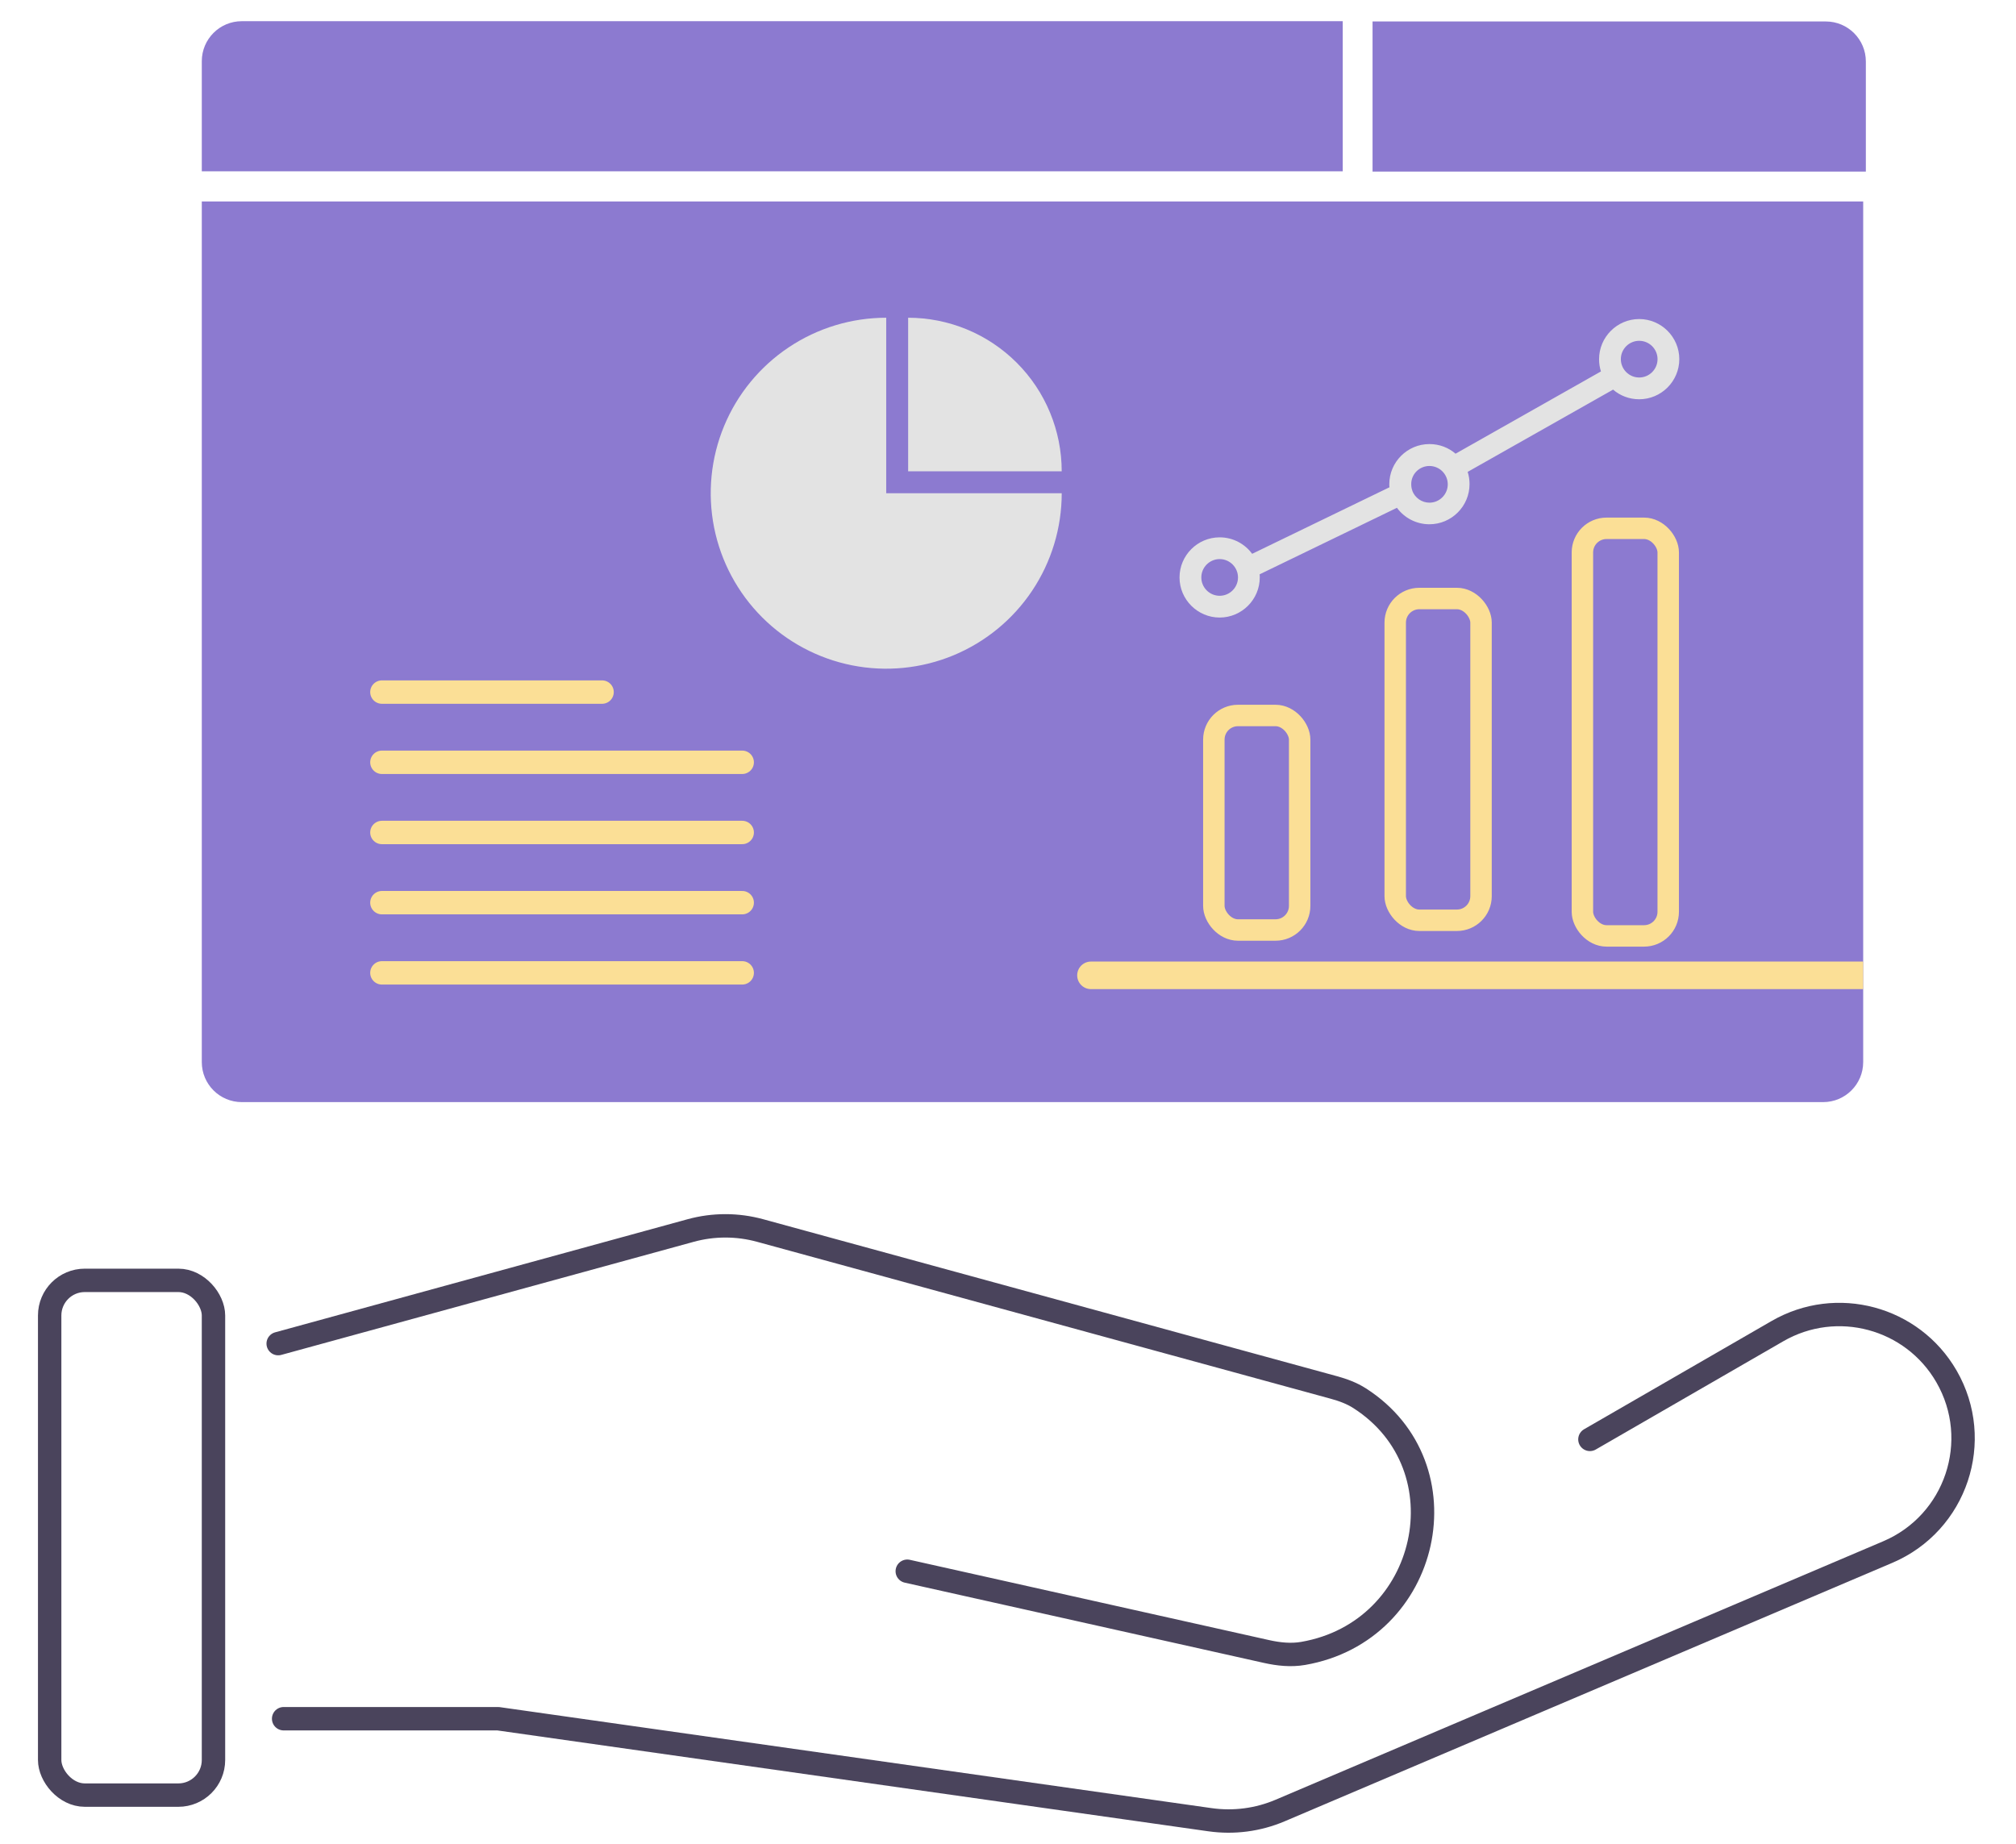 <svg width="94" height="86" viewBox="0 0 94 86" fill="none" xmlns="http://www.w3.org/2000/svg">
<path d="M12.971 62.657L32.199 57.384C33.261 57.092 34.382 57.092 35.444 57.383L62.194 64.702C62.615 64.817 63.03 64.969 63.398 65.205C68.373 68.395 66.695 76.077 60.761 77.104C60.195 77.202 59.615 77.14 59.055 77.015L42.303 73.271" stroke="#4A445C" stroke-width="1.091" stroke-linecap="round" stroke-linejoin="round"/>
<path d="M74.133 67.123L82.878 62.074C85.637 60.481 89.165 61.426 90.758 64.185V64.185C92.489 67.184 91.207 71.022 88.02 72.377L59.688 84.43C58.658 84.868 57.528 85.016 56.42 84.859L23.226 80.149L13.225 80.149" stroke="#4A445C" stroke-width="1.091" stroke-linecap="round" stroke-linejoin="round"/>
<rect x="2.316" y="59.707" width="7.638" height="24.004" rx="1.637" stroke="#4A445C" stroke-width="1.091"/>
<path d="M9.409 9.395H86.875V49.528C86.875 50.559 86.039 51.395 85.008 51.395H11.275C10.244 51.395 9.409 50.559 9.409 49.528V9.395Z" fill="#8C7AD0"/>
<path d="M9.409 2.855C9.409 1.824 10.244 0.988 11.275 0.988H62.608V7.988H9.409V2.855Z" fill="#8C7AD0"/>
<path d="M63.998 1.001H85.132C86.163 1.001 86.999 1.837 86.999 2.868V8.001H63.998V1.001Z" fill="#8C7AD0"/>
<rect x="56.598" y="33.365" width="4.001" height="10.004" rx="1.125" stroke="#FBDF96" stroke-width="1"/>
<rect x="65.055" y="27.91" width="4.001" height="15.005" rx="1.125" stroke="#FBDF96" stroke-width="1"/>
<rect x="73.783" y="24.637" width="4.001" height="19.007" rx="1.125" stroke="#FBDF96" stroke-width="1"/>
<path d="M50.869 44.84C50.514 44.84 50.226 45.128 50.226 45.483C50.226 45.839 50.514 46.126 50.869 46.126L50.869 44.84ZM50.869 46.126L86.875 46.126L86.875 44.84L50.869 44.84L50.869 46.126Z" fill="#FBDF96"/>
<path d="M56.869 28.798C57.898 28.798 58.739 27.957 58.739 26.928C58.739 26.877 58.739 26.826 58.732 26.783L65.135 23.68C65.475 24.144 66.026 24.448 66.65 24.448C67.679 24.448 68.52 23.608 68.52 22.578C68.52 22.375 68.491 22.187 68.433 22.005L75.213 18.169C75.539 18.452 75.967 18.619 76.431 18.619C77.46 18.619 78.301 17.778 78.301 16.748C78.301 15.719 77.46 14.878 76.431 14.878C75.401 14.878 74.56 15.719 74.56 16.748C74.56 16.951 74.589 17.14 74.647 17.321L67.868 21.157C67.541 20.874 67.114 20.708 66.65 20.708C65.62 20.708 64.779 21.549 64.779 22.578C64.779 22.629 64.779 22.68 64.787 22.723L58.384 25.826C58.043 25.362 57.492 25.058 56.869 25.058C55.84 25.058 54.998 25.898 54.998 26.928C54.998 27.957 55.84 28.798 56.869 28.798ZM76.431 15.893C76.902 15.893 77.286 16.277 77.286 16.748C77.286 17.22 76.902 17.604 76.431 17.604C75.959 17.604 75.575 17.22 75.575 16.748C75.575 16.277 75.959 15.893 76.431 15.893ZM66.65 21.73C67.121 21.73 67.505 22.114 67.505 22.585C67.505 23.056 67.121 23.441 66.65 23.441C66.287 23.441 65.975 23.209 65.852 22.89V22.883C65.852 22.883 65.852 22.883 65.852 22.875C65.816 22.781 65.802 22.687 65.802 22.585C65.794 22.114 66.178 21.73 66.65 21.73ZM56.869 26.072C57.34 26.072 57.724 26.457 57.724 26.928C57.724 27.399 57.34 27.783 56.869 27.783C56.398 27.783 56.014 27.399 56.014 26.928C56.014 26.457 56.398 26.072 56.869 26.072Z" fill="#E3E3E3"/>
<path d="M49.505 23C49.505 24.619 49.025 26.201 48.126 27.547C47.227 28.892 45.949 29.941 44.454 30.561C42.959 31.18 41.313 31.342 39.726 31.026C38.138 30.71 36.68 29.931 35.536 28.787C34.392 27.642 33.612 26.184 33.296 24.597C32.981 23.009 33.143 21.364 33.762 19.869C34.381 18.374 35.43 17.096 36.776 16.197C38.122 15.297 39.704 14.817 41.322 14.817V23H49.505Z" fill="#E3E3E3"/>
<path d="M42.344 14.817C43.285 14.817 44.216 15.003 45.084 15.362C45.953 15.722 46.742 16.25 47.407 16.915C48.072 17.579 48.6 18.369 48.959 19.238C49.319 20.106 49.504 21.037 49.504 21.978L42.344 21.978V14.817Z" fill="#E3E3E3"/>
<path d="M17.807 32.274H28.073" stroke="#FBDF96" stroke-width="1.091" stroke-linecap="round"/>
<path d="M17.807 35.548H34.607" stroke="#FBDF96" stroke-width="1.091" stroke-linecap="round"/>
<path d="M17.807 38.821H34.607" stroke="#FBDF96" stroke-width="1.091" stroke-linecap="round"/>
<path d="M17.807 42.094H34.607" stroke="#FBDF96" stroke-width="1.091" stroke-linecap="round"/>
<path d="M17.807 45.367H34.607" stroke="#FBDF96" stroke-width="1.091" stroke-linecap="round"/>
</svg>
